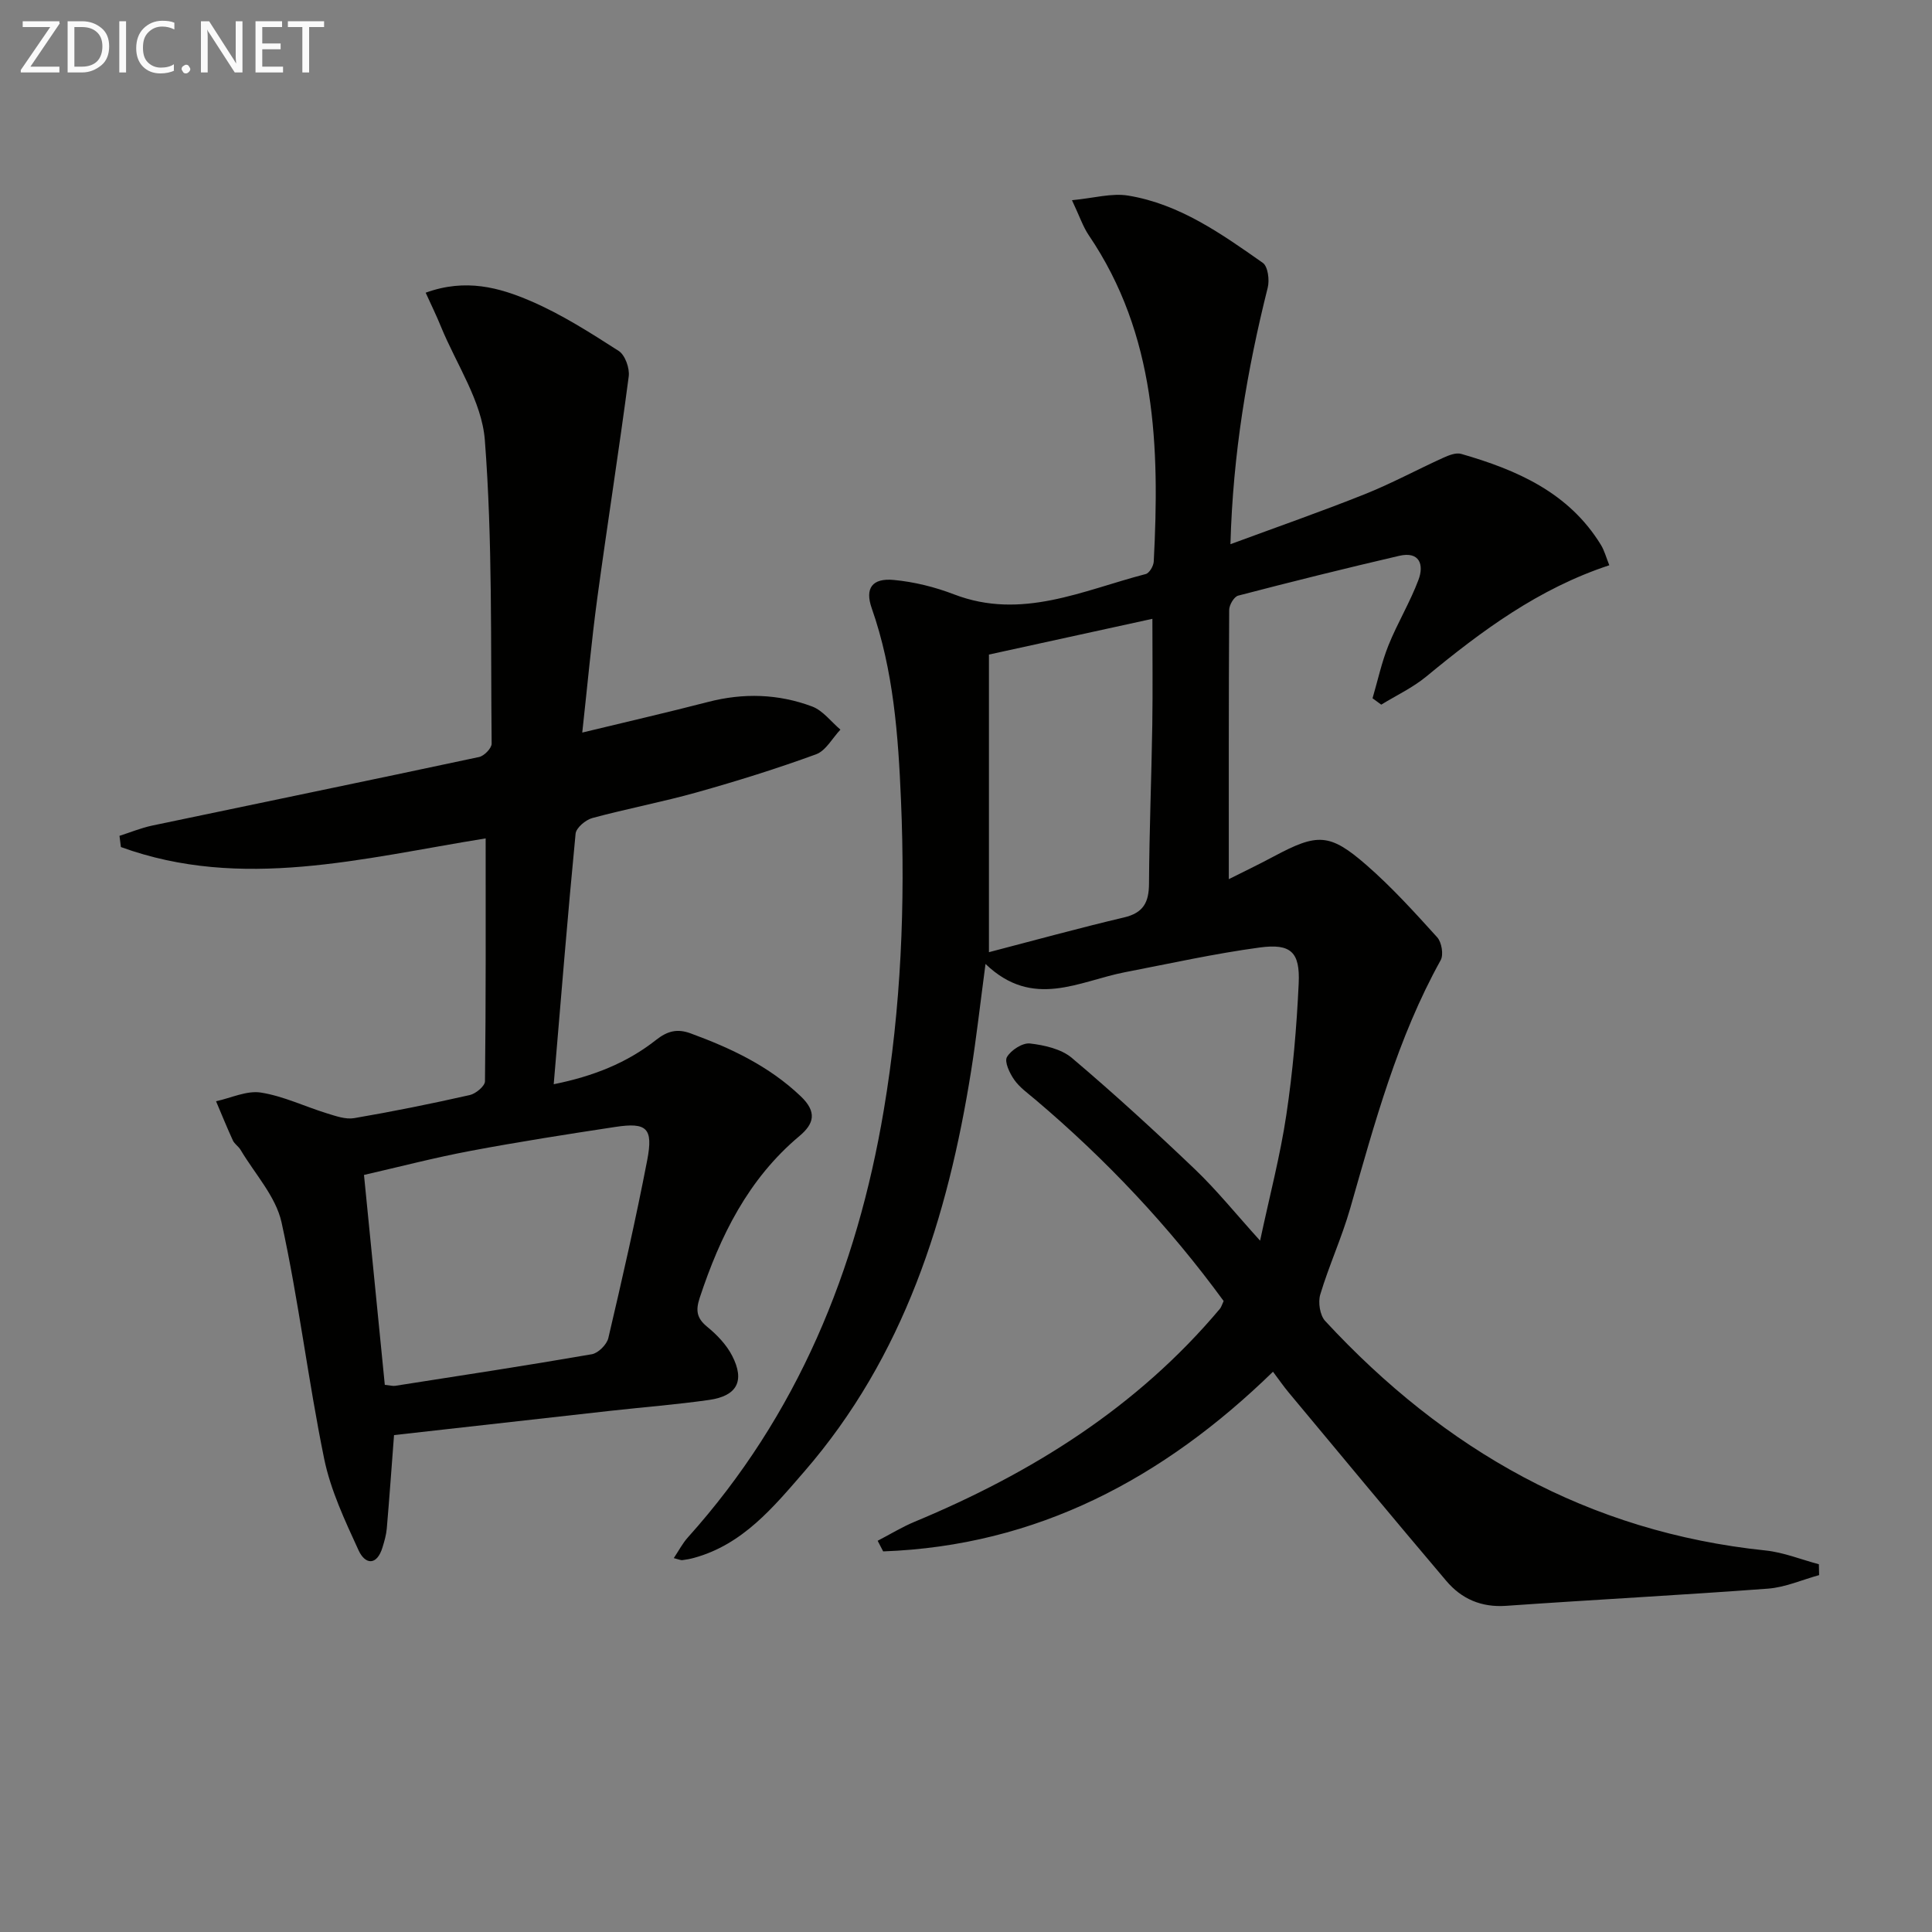 <svg enable-background="new 0 0 400 400" viewBox="0 0 400 400" xmlns="http://www.w3.org/2000/svg"><rect x="0" y="0" width="400" height="400" fill="#808080" stroke="none"/><path d="m376.63 326.11c-3.53.97-7.01 2.53-10.58 2.8-18.06 1.35-36.16 2.29-54.23 3.56-5.13.36-9.23-1.44-12.37-5.15-10.97-12.93-21.79-26-32.65-39.03-1.06-1.27-2-2.64-3.24-4.29-22.72 22.12-48.91 36.05-80.71 37.2-.38-.73-.76-1.47-1.14-2.2 2.55-1.32 5.02-2.84 7.66-3.94 24.28-10.1 46.08-23.72 63.19-44.08.31-.37.44-.89.78-1.62-11.27-15.43-24.34-29.31-39.01-41.72-1.52-1.29-3.22-2.49-4.34-4.08-.95-1.35-2.08-3.73-1.51-4.71.84-1.44 3.23-2.98 4.76-2.81 3 .35 6.48 1.13 8.69 3 8.74 7.4 17.2 15.15 25.48 23.06 4.53 4.33 8.49 9.26 13.48 14.77 1.98-9.3 4.17-17.59 5.43-26.03 1.35-9.01 2.14-18.13 2.56-27.23.3-6.49-1.61-8.31-8.07-7.44-9.35 1.26-18.59 3.32-27.87 5.11-9.54 1.84-19.06 7.74-28.9-1.7-1.12 8.42-1.89 15.28-2.97 22.08-4.85 30.44-13.9 59.2-34.56 83.02-6.39 7.37-12.73 15.1-22.82 17.86-.79.22-1.61.37-2.43.47-.3.04-.63-.14-1.76-.42 1.06-1.59 1.83-3.08 2.91-4.28 22.71-25.29 34.99-55.32 40.57-88.48 3.58-21.27 4.47-42.67 3.56-64.15-.57-13.44-1.54-26.87-6.06-39.76-1.44-4.11.08-6.26 4.53-5.85 4.24.39 8.54 1.46 12.52 2.99 14.01 5.38 26.68-.84 39.68-4.21.75-.19 1.61-1.66 1.66-2.58 1.23-23.65.54-46.94-13.46-67.58-1.18-1.74-1.85-3.81-3.47-7.24 4.53-.43 8.23-1.52 11.66-.95 10.62 1.75 19.28 7.9 27.85 13.92 1.06.74 1.42 3.55 1.02 5.13-4.29 17.12-7.21 34.41-7.72 53.12 9.62-3.55 18.78-6.75 27.78-10.34 5.54-2.21 10.81-5.07 16.25-7.54 1.15-.52 2.65-1.13 3.73-.82 11.54 3.32 22.28 7.99 28.93 18.82.74 1.21 1.11 2.65 1.75 4.24-14.64 4.82-26.44 13.59-37.87 23.02-2.81 2.32-6.22 3.92-9.35 5.84-.6-.44-1.2-.88-1.8-1.32 1.08-3.67 1.88-7.44 3.3-10.97 1.85-4.6 4.47-8.91 6.21-13.55 1.18-3.13.24-5.96-4-4.97-11.15 2.59-22.26 5.35-33.33 8.24-.85.22-1.86 1.93-1.86 2.96-.11 18.44-.08 36.89-.08 55.74 2.68-1.35 6.05-2.96 9.34-4.72 9.01-4.81 11.53-4.85 19.18 1.82 5.24 4.57 9.95 9.77 14.63 14.94.92 1.02 1.35 3.59.72 4.73-8.97 16.15-13.69 33.8-18.73 51.37-1.73 6.04-4.39 11.82-6.2 17.84-.49 1.62-.08 4.32 1.02 5.5 24.7 26.7 54.48 43.7 91.17 47.51 3.74.39 7.37 1.88 11.04 2.85.02.77.04 1.51.05 2.25zm-171.88-128.97c9.38-2.44 18.62-4.99 27.95-7.19 4.02-.94 5.17-3.12 5.19-7 .06-10.95.51-21.9.68-32.85.11-7.22.02-14.44.02-21.98-11.37 2.49-22.3 4.87-33.84 7.4z" fill="#010100"/><path d="m88.13 60.6c8.3-3.02 15.3-1.05 21.8 1.75 6.36 2.74 12.31 6.55 18.17 10.31 1.32.85 2.29 3.58 2.07 5.27-2.01 15.3-4.42 30.55-6.5 45.85-1.22 9.02-2.04 18.09-3.12 27.89 9.13-2.21 17.62-4.16 26.05-6.34 7.32-1.9 14.55-1.68 21.54.94 2.24.84 3.92 3.15 5.86 4.79-1.66 1.75-3.01 4.36-5.04 5.11-8.07 2.95-16.31 5.52-24.59 7.85-7.18 2.02-14.55 3.4-21.75 5.35-1.38.38-3.33 2.02-3.45 3.23-1.65 17.02-3.02 34.07-4.53 51.88 8.2-1.65 15.17-4.43 21.16-9.15 2.42-1.91 4.44-2.39 7.19-1.38 8.33 3.06 16.2 6.75 22.78 13.01 3.43 3.26 2.78 5.7-.25 8.24-10.62 8.9-16.42 20.69-20.66 33.52-.86 2.62-.61 4.21 1.57 5.99 2.02 1.65 3.98 3.7 5.15 5.98 2.68 5.2 1.04 8.32-4.75 9.15-6.74.96-13.54 1.49-20.31 2.24-14.99 1.67-29.97 3.36-44.94 5.04-.52 6.79-.96 13.07-1.5 19.34-.11 1.3-.49 2.6-.87 3.86-1.17 3.9-3.61 3.64-4.98.64-2.81-6.13-5.78-12.42-7.12-18.96-3.32-16.23-5.27-32.75-8.82-48.92-1.18-5.37-5.54-10.05-8.49-15.03-.42-.71-1.24-1.19-1.58-1.92-1.23-2.68-2.34-5.42-3.49-8.13 3.1-.67 6.34-2.25 9.26-1.8 4.67.73 9.11 2.89 13.68 4.3 1.83.56 3.87 1.3 5.65 1 8.02-1.37 16-2.99 23.94-4.78 1.25-.28 3.14-1.86 3.15-2.85.2-16.63.14-33.26.14-50.29-25.5 4.1-50.53 10.88-75.52 1.79-.1-.77-.19-1.55-.29-2.32 2.25-.72 4.46-1.63 6.75-2.12 22.56-4.74 45.15-9.38 67.7-14.2 1.05-.22 2.61-1.82 2.6-2.77-.22-20.97.2-41.99-1.41-62.86-.62-8.01-5.89-15.67-9.09-23.48-.9-2.23-1.97-4.4-3.16-7.02zm-8.46 226.12c1.17.12 1.67.27 2.14.2 13.58-2.12 27.17-4.19 40.72-6.54 1.33-.23 3.1-2 3.42-3.35 2.87-12.24 5.67-24.5 8.05-36.84 1.28-6.65-.1-7.86-6.61-6.87-10 1.52-20 3.08-29.93 4.95-7.41 1.39-14.73 3.3-22.1 4.99 1.48 14.89 2.89 29.07 4.31 43.46z" fill="#010100"/><g fill="#fafafa"><path d="m12.4 4.8-6.1 9h6v1.2h-8v-.5l6.1-8.9h-5.7v-1.2h7.6v.4z"/><path d="m14 15v-10.6h3c1.6 0 2.9.5 4 1.4s1.6 2.2 1.6 3.8-.5 3-1.6 3.9-2.4 1.5-4 1.5zm1.4-9.4v8.2h1.6c1.3 0 2.4-.4 3.1-1.1s1.1-1.8 1.1-3.1-.4-2.3-1.2-3-1.8-1-3.1-1z"/><path d="m26.1 4.4v10.6h-1.4v-10.6z"/><path d="m36.1 14.6c-.8.4-1.8.6-2.9.6-1.5 0-2.7-.5-3.6-1.4s-1.4-2.2-1.4-3.8c0-1.7.5-3.1 1.5-4.1s2.3-1.6 3.9-1.6c1 0 1.8.1 2.5.4v1.4c-.8-.4-1.6-.6-2.5-.6-1.2 0-2.1.4-2.9 1.2s-1.1 1.8-1.1 3.2c0 1.3.3 2.3 1 3s1.6 1.1 2.7 1.1c1 0 2-.2 2.7-.7v1.3z"/><path d="m37.6 14.3c0-.2.1-.5.3-.6s.4-.3.6-.3c.3 0 .5.1.6.3s.3.4.3.6-.1.4-.3.6-.4.3-.6.3c-.3 0-.5-.1-.6-.3s-.3-.4-.3-.6z"/><path d="m50.2 15h-1.6l-5.3-8.2c-.2-.2-.3-.5-.4-.7 0 .2.1.7.1 1.5v7.4h-1.4v-10.6h1.7l5.2 8.1c.2.4.4.6.4.7 0-.3-.1-.8-.1-1.5v-7.3h1.4z"/><path d="m58.6 15h-5.7v-10.6h5.5v1.2h-4.1v3.4h3.8v1.2h-3.8v3.6h4.3z"/><path d="m67.1 5.6h-3.1v9.4h-1.4v-9.4h-3v-1.2h7.5z"/></g></svg>
